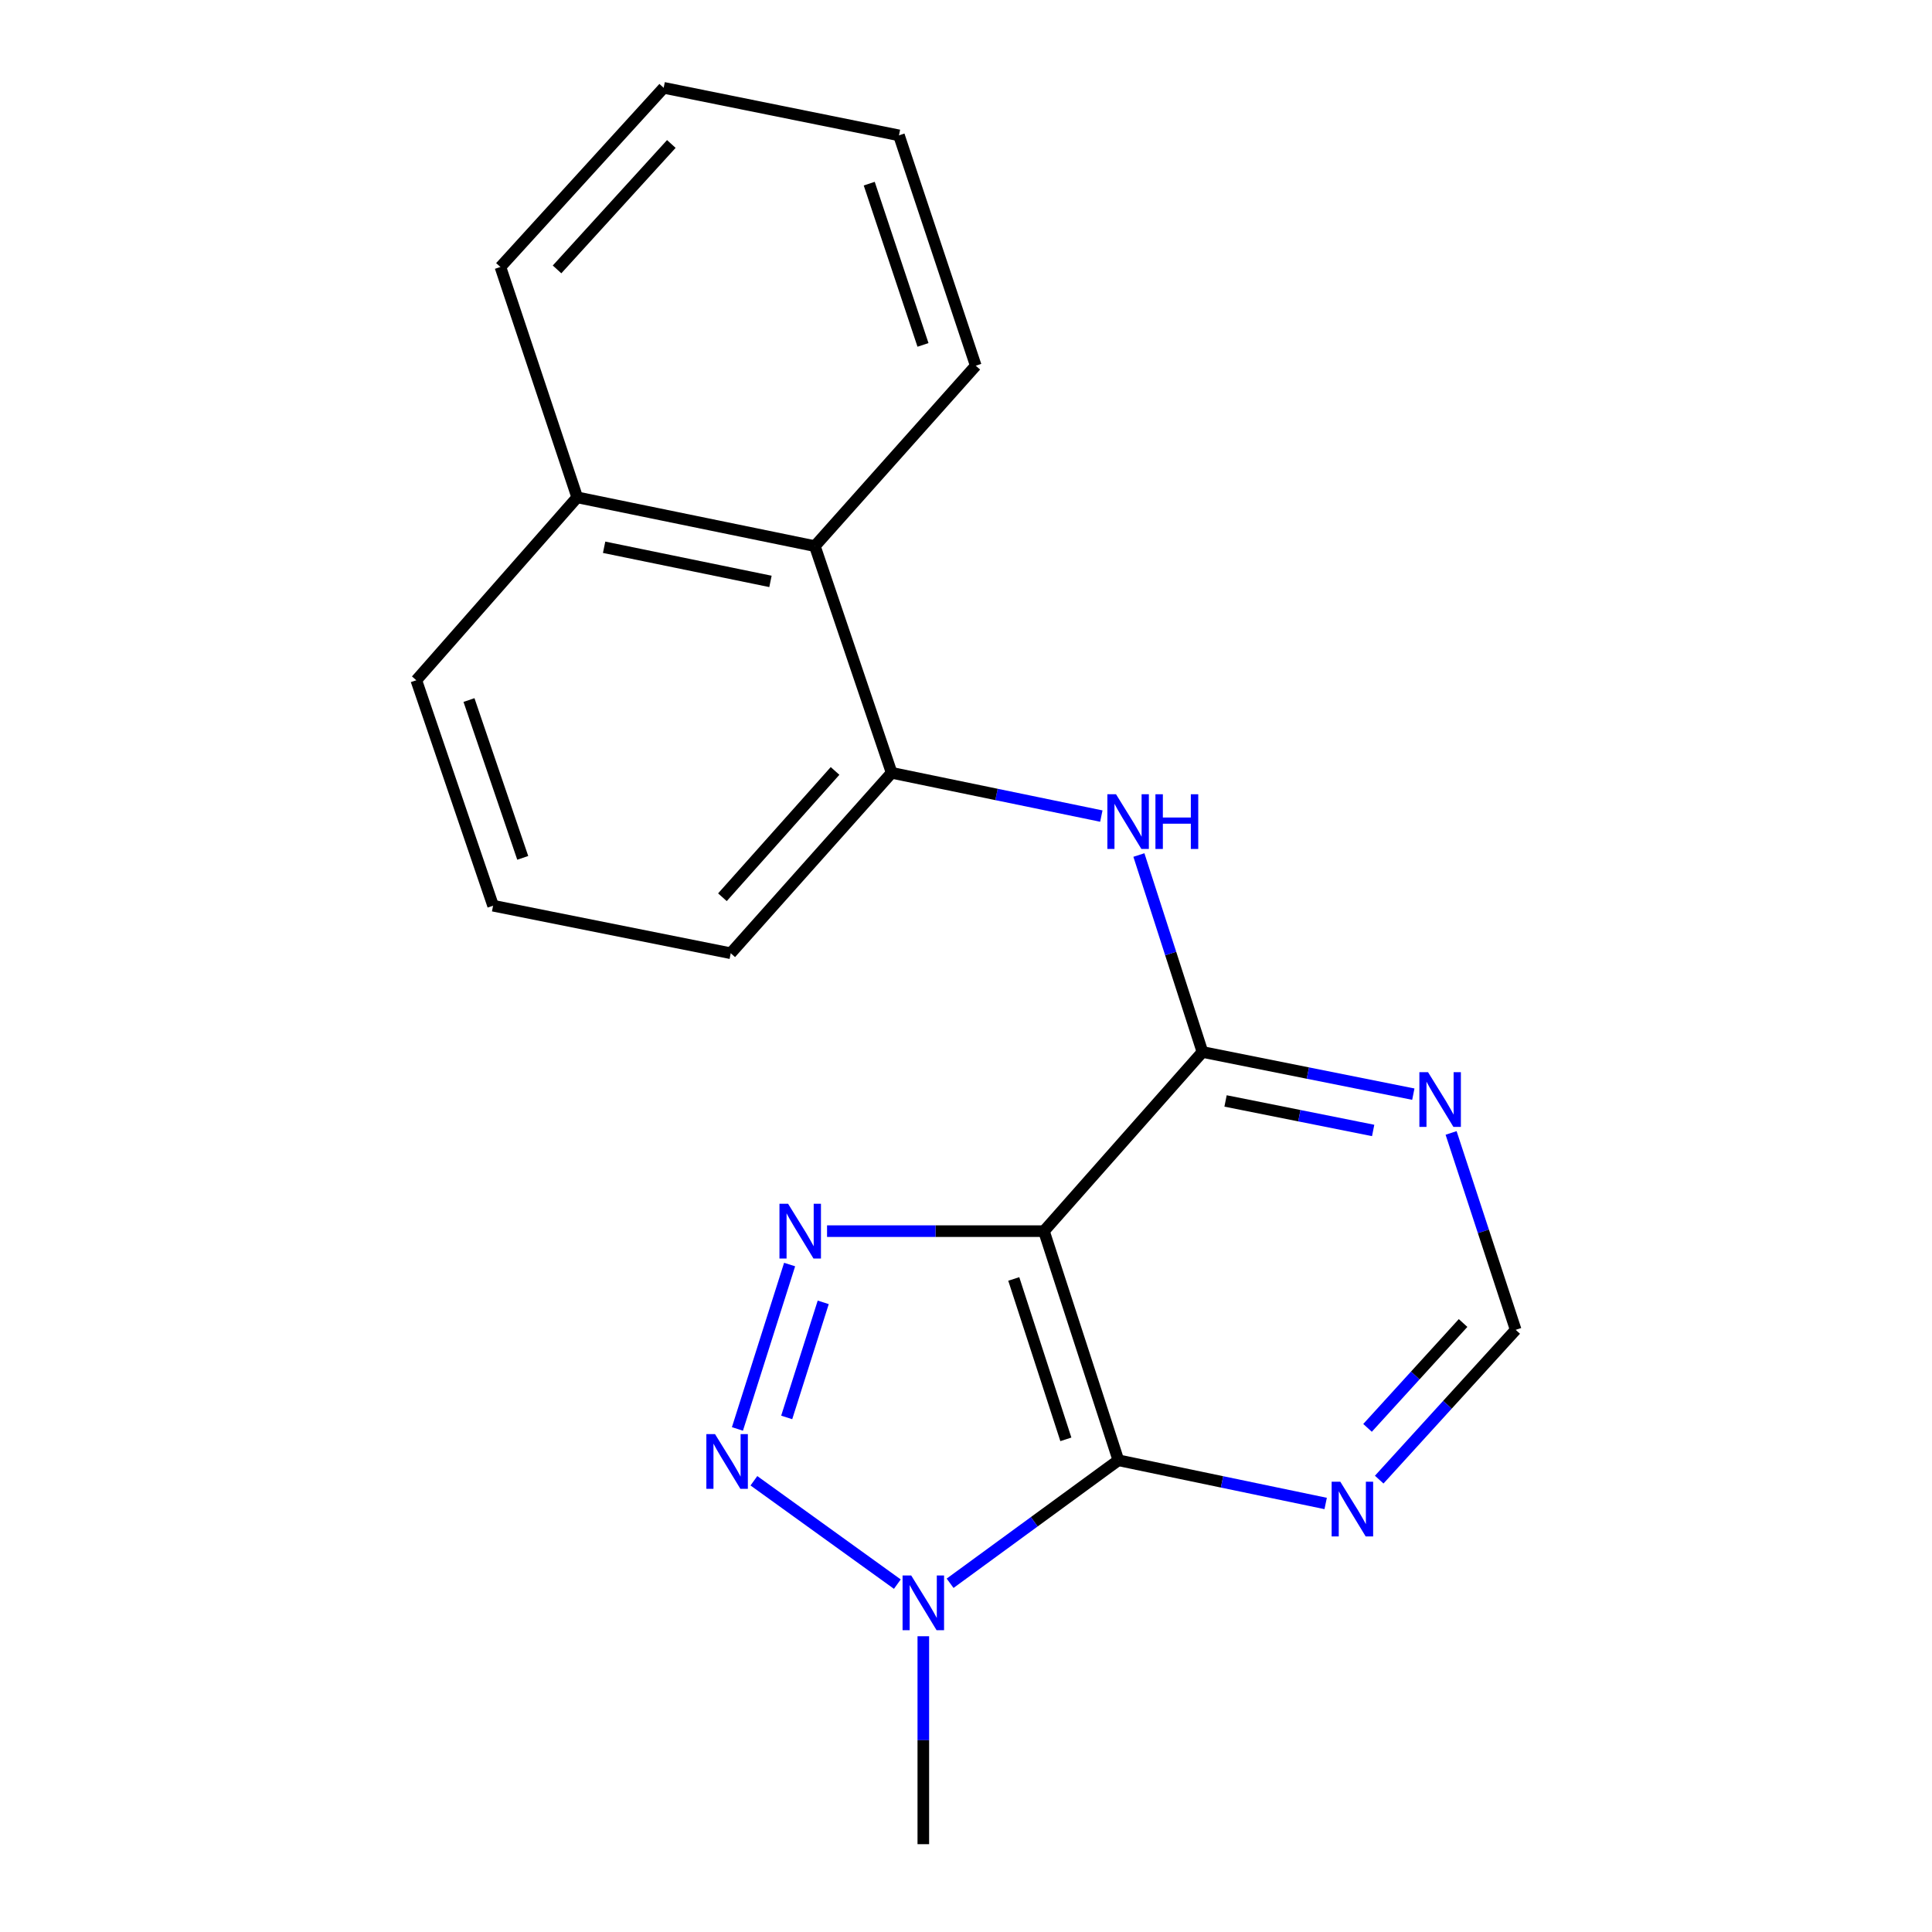 <?xml version='1.0' encoding='iso-8859-1'?>
<svg version='1.1' baseProfile='full'
              xmlns='http://www.w3.org/2000/svg'
                      xmlns:rdkit='http://www.rdkit.org/xml'
                      xmlns:xlink='http://www.w3.org/1999/xlink'
                  xml:space='preserve'
width='1000px' height='1000px' viewBox='0 0 1000 1000'>
<!-- END OF HEADER -->
<rect style='opacity:1.0;fill:#FFFFFF;stroke:none' width='1000' height='1000' x='0' y='0'> </rect>
<path class='bond-0' d='M 540.349,637.24 L 484.215,637.24' style='fill:none;fill-rule:evenodd;stroke:#000000;stroke-width:6px;stroke-linecap:butt;stroke-linejoin:miter;stroke-opacity:1' />
<path class='bond-0' d='M 484.215,637.24 L 428.081,637.24' style='fill:none;fill-rule:evenodd;stroke:#0000FF;stroke-width:6px;stroke-linecap:butt;stroke-linejoin:miter;stroke-opacity:1' />
<path class='bond-1' d='M 540.349,637.24 L 578.873,755.837' style='fill:none;fill-rule:evenodd;stroke:#000000;stroke-width:6px;stroke-linecap:butt;stroke-linejoin:miter;stroke-opacity:1' />
<path class='bond-1' d='M 524.722,661.983 L 551.689,745.001' style='fill:none;fill-rule:evenodd;stroke:#000000;stroke-width:6px;stroke-linecap:butt;stroke-linejoin:miter;stroke-opacity:1' />
<path class='bond-4' d='M 540.349,637.24 L 622.386,544.501' style='fill:none;fill-rule:evenodd;stroke:#000000;stroke-width:6px;stroke-linecap:butt;stroke-linejoin:miter;stroke-opacity:1' />
<path class='bond-2' d='M 408.701,654.527 L 381.694,739.617' style='fill:none;fill-rule:evenodd;stroke:#0000FF;stroke-width:6px;stroke-linecap:butt;stroke-linejoin:miter;stroke-opacity:1' />
<path class='bond-2' d='M 426.102,674.099 L 407.197,733.662' style='fill:none;fill-rule:evenodd;stroke:#0000FF;stroke-width:6px;stroke-linecap:butt;stroke-linejoin:miter;stroke-opacity:1' />
<path class='bond-3' d='M 578.873,755.837 L 535.323,787.668' style='fill:none;fill-rule:evenodd;stroke:#000000;stroke-width:6px;stroke-linecap:butt;stroke-linejoin:miter;stroke-opacity:1' />
<path class='bond-3' d='M 535.323,787.668 L 491.773,819.499' style='fill:none;fill-rule:evenodd;stroke:#0000FF;stroke-width:6px;stroke-linecap:butt;stroke-linejoin:miter;stroke-opacity:1' />
<path class='bond-6' d='M 578.873,755.837 L 632.518,767.018' style='fill:none;fill-rule:evenodd;stroke:#000000;stroke-width:6px;stroke-linecap:butt;stroke-linejoin:miter;stroke-opacity:1' />
<path class='bond-6' d='M 632.518,767.018 L 686.163,778.199' style='fill:none;fill-rule:evenodd;stroke:#0000FF;stroke-width:6px;stroke-linecap:butt;stroke-linejoin:miter;stroke-opacity:1' />
<path class='bond-20' d='M 390.221,766.445 L 464.464,819.947' style='fill:none;fill-rule:evenodd;stroke:#0000FF;stroke-width:6px;stroke-linecap:butt;stroke-linejoin:miter;stroke-opacity:1' />
<path class='bond-12' d='M 477.906,846.917 L 477.906,900.731' style='fill:none;fill-rule:evenodd;stroke:#0000FF;stroke-width:6px;stroke-linecap:butt;stroke-linejoin:miter;stroke-opacity:1' />
<path class='bond-12' d='M 477.906,900.731 L 477.906,954.545' style='fill:none;fill-rule:evenodd;stroke:#000000;stroke-width:6px;stroke-linecap:butt;stroke-linejoin:miter;stroke-opacity:1' />
<path class='bond-5' d='M 622.386,544.501 L 605.939,493.529' style='fill:none;fill-rule:evenodd;stroke:#000000;stroke-width:6px;stroke-linecap:butt;stroke-linejoin:miter;stroke-opacity:1' />
<path class='bond-5' d='M 605.939,493.529 L 589.492,442.558' style='fill:none;fill-rule:evenodd;stroke:#0000FF;stroke-width:6px;stroke-linecap:butt;stroke-linejoin:miter;stroke-opacity:1' />
<path class='bond-7' d='M 622.386,544.501 L 676.959,555.416' style='fill:none;fill-rule:evenodd;stroke:#000000;stroke-width:6px;stroke-linecap:butt;stroke-linejoin:miter;stroke-opacity:1' />
<path class='bond-7' d='M 676.959,555.416 L 731.533,566.332' style='fill:none;fill-rule:evenodd;stroke:#0000FF;stroke-width:6px;stroke-linecap:butt;stroke-linejoin:miter;stroke-opacity:1' />
<path class='bond-7' d='M 634.344,569.845 L 672.545,577.486' style='fill:none;fill-rule:evenodd;stroke:#000000;stroke-width:6px;stroke-linecap:butt;stroke-linejoin:miter;stroke-opacity:1' />
<path class='bond-7' d='M 672.545,577.486 L 710.746,585.127' style='fill:none;fill-rule:evenodd;stroke:#0000FF;stroke-width:6px;stroke-linecap:butt;stroke-linejoin:miter;stroke-opacity:1' />
<path class='bond-8' d='M 570.048,422.405 L 515.781,411.206' style='fill:none;fill-rule:evenodd;stroke:#0000FF;stroke-width:6px;stroke-linecap:butt;stroke-linejoin:miter;stroke-opacity:1' />
<path class='bond-8' d='M 515.781,411.206 L 461.514,400.008' style='fill:none;fill-rule:evenodd;stroke:#000000;stroke-width:6px;stroke-linecap:butt;stroke-linejoin:miter;stroke-opacity:1' />
<path class='bond-21' d='M 713.873,765.852 L 749.197,727.085' style='fill:none;fill-rule:evenodd;stroke:#0000FF;stroke-width:6px;stroke-linecap:butt;stroke-linejoin:miter;stroke-opacity:1' />
<path class='bond-21' d='M 749.197,727.085 L 784.521,688.318' style='fill:none;fill-rule:evenodd;stroke:#000000;stroke-width:6px;stroke-linecap:butt;stroke-linejoin:miter;stroke-opacity:1' />
<path class='bond-21' d='M 707.834,739.063 L 732.561,711.926' style='fill:none;fill-rule:evenodd;stroke:#0000FF;stroke-width:6px;stroke-linecap:butt;stroke-linejoin:miter;stroke-opacity:1' />
<path class='bond-21' d='M 732.561,711.926 L 757.287,684.789' style='fill:none;fill-rule:evenodd;stroke:#000000;stroke-width:6px;stroke-linecap:butt;stroke-linejoin:miter;stroke-opacity:1' />
<path class='bond-9' d='M 751.084,586.404 L 767.802,637.361' style='fill:none;fill-rule:evenodd;stroke:#0000FF;stroke-width:6px;stroke-linecap:butt;stroke-linejoin:miter;stroke-opacity:1' />
<path class='bond-9' d='M 767.802,637.361 L 784.521,688.318' style='fill:none;fill-rule:evenodd;stroke:#000000;stroke-width:6px;stroke-linecap:butt;stroke-linejoin:miter;stroke-opacity:1' />
<path class='bond-10' d='M 461.514,400.008 L 421.765,282.674' style='fill:none;fill-rule:evenodd;stroke:#000000;stroke-width:6px;stroke-linecap:butt;stroke-linejoin:miter;stroke-opacity:1' />
<path class='bond-13' d='M 461.514,400.008 L 378.227,493.398' style='fill:none;fill-rule:evenodd;stroke:#000000;stroke-width:6px;stroke-linecap:butt;stroke-linejoin:miter;stroke-opacity:1' />
<path class='bond-13' d='M 432.224,399.037 L 373.923,464.41' style='fill:none;fill-rule:evenodd;stroke:#000000;stroke-width:6px;stroke-linecap:butt;stroke-linejoin:miter;stroke-opacity:1' />
<path class='bond-11' d='M 421.765,282.674 L 298.766,257.429' style='fill:none;fill-rule:evenodd;stroke:#000000;stroke-width:6px;stroke-linecap:butt;stroke-linejoin:miter;stroke-opacity:1' />
<path class='bond-11' d='M 398.79,300.934 L 312.691,283.263' style='fill:none;fill-rule:evenodd;stroke:#000000;stroke-width:6px;stroke-linecap:butt;stroke-linejoin:miter;stroke-opacity:1' />
<path class='bond-15' d='M 421.765,282.674 L 505.051,189.284' style='fill:none;fill-rule:evenodd;stroke:#000000;stroke-width:6px;stroke-linecap:butt;stroke-linejoin:miter;stroke-opacity:1' />
<path class='bond-17' d='M 298.766,257.429 L 259.017,138.194' style='fill:none;fill-rule:evenodd;stroke:#000000;stroke-width:6px;stroke-linecap:butt;stroke-linejoin:miter;stroke-opacity:1' />
<path class='bond-22' d='M 298.766,257.429 L 215.479,352.094' style='fill:none;fill-rule:evenodd;stroke:#000000;stroke-width:6px;stroke-linecap:butt;stroke-linejoin:miter;stroke-opacity:1' />
<path class='bond-14' d='M 378.227,493.398 L 255.228,468.791' style='fill:none;fill-rule:evenodd;stroke:#000000;stroke-width:6px;stroke-linecap:butt;stroke-linejoin:miter;stroke-opacity:1' />
<path class='bond-16' d='M 255.228,468.791 L 215.479,352.094' style='fill:none;fill-rule:evenodd;stroke:#000000;stroke-width:6px;stroke-linecap:butt;stroke-linejoin:miter;stroke-opacity:1' />
<path class='bond-16' d='M 270.571,444.03 L 242.746,362.342' style='fill:none;fill-rule:evenodd;stroke:#000000;stroke-width:6px;stroke-linecap:butt;stroke-linejoin:miter;stroke-opacity:1' />
<path class='bond-18' d='M 505.051,189.284 L 465.302,70.062' style='fill:none;fill-rule:evenodd;stroke:#000000;stroke-width:6px;stroke-linecap:butt;stroke-linejoin:miter;stroke-opacity:1' />
<path class='bond-18' d='M 477.738,178.519 L 449.914,95.064' style='fill:none;fill-rule:evenodd;stroke:#000000;stroke-width:6px;stroke-linecap:butt;stroke-linejoin:miter;stroke-opacity:1' />
<path class='bond-23' d='M 259.017,138.194 L 343.517,45.455' style='fill:none;fill-rule:evenodd;stroke:#000000;stroke-width:6px;stroke-linecap:butt;stroke-linejoin:miter;stroke-opacity:1' />
<path class='bond-23' d='M 288.328,139.442 L 347.478,74.524' style='fill:none;fill-rule:evenodd;stroke:#000000;stroke-width:6px;stroke-linecap:butt;stroke-linejoin:miter;stroke-opacity:1' />
<path class='bond-19' d='M 465.302,70.062 L 343.517,45.455' style='fill:none;fill-rule:evenodd;stroke:#000000;stroke-width:6px;stroke-linecap:butt;stroke-linejoin:miter;stroke-opacity:1' />
<path  class='atom-1' d='M 407.927 623.08
L 417.207 638.08
Q 418.127 639.56, 419.607 642.24
Q 421.087 644.92, 421.167 645.08
L 421.167 623.08
L 424.927 623.08
L 424.927 651.4
L 421.047 651.4
L 411.087 635
Q 409.927 633.08, 408.687 630.88
Q 407.487 628.68, 407.127 628
L 407.127 651.4
L 403.447 651.4
L 403.447 623.08
L 407.927 623.08
' fill='#0000FF'/>
<path  class='atom-3' d='M 370.091 742.29
L 379.371 757.29
Q 380.291 758.77, 381.771 761.45
Q 383.251 764.13, 383.331 764.29
L 383.331 742.29
L 387.091 742.29
L 387.091 770.61
L 383.211 770.61
L 373.251 754.21
Q 372.091 752.29, 370.851 750.09
Q 369.651 747.89, 369.291 747.21
L 369.291 770.61
L 365.611 770.61
L 365.611 742.29
L 370.091 742.29
' fill='#0000FF'/>
<path  class='atom-4' d='M 471.646 815.474
L 480.926 830.474
Q 481.846 831.954, 483.326 834.634
Q 484.806 837.314, 484.886 837.474
L 484.886 815.474
L 488.646 815.474
L 488.646 843.794
L 484.766 843.794
L 474.806 827.394
Q 473.646 825.474, 472.406 823.274
Q 471.206 821.074, 470.846 820.394
L 470.846 843.794
L 467.166 843.794
L 467.166 815.474
L 471.646 815.474
' fill='#0000FF'/>
<path  class='atom-6' d='M 577.652 411.106
L 586.932 426.106
Q 587.852 427.586, 589.332 430.266
Q 590.812 432.946, 590.892 433.106
L 590.892 411.106
L 594.652 411.106
L 594.652 439.426
L 590.772 439.426
L 580.812 423.026
Q 579.652 421.106, 578.412 418.906
Q 577.212 416.706, 576.852 416.026
L 576.852 439.426
L 573.172 439.426
L 573.172 411.106
L 577.652 411.106
' fill='#0000FF'/>
<path  class='atom-6' d='M 598.052 411.106
L 601.892 411.106
L 601.892 423.146
L 616.372 423.146
L 616.372 411.106
L 620.212 411.106
L 620.212 439.426
L 616.372 439.426
L 616.372 426.346
L 601.892 426.346
L 601.892 439.426
L 598.052 439.426
L 598.052 411.106
' fill='#0000FF'/>
<path  class='atom-7' d='M 693.736 766.922
L 703.016 781.922
Q 703.936 783.402, 705.416 786.082
Q 706.896 788.762, 706.976 788.922
L 706.976 766.922
L 710.736 766.922
L 710.736 795.242
L 706.856 795.242
L 696.896 778.842
Q 695.736 776.922, 694.496 774.722
Q 693.296 772.522, 692.936 771.842
L 692.936 795.242
L 689.256 795.242
L 689.256 766.922
L 693.736 766.922
' fill='#0000FF'/>
<path  class='atom-8' d='M 739.149 554.948
L 748.429 569.948
Q 749.349 571.428, 750.829 574.108
Q 752.309 576.788, 752.389 576.948
L 752.389 554.948
L 756.149 554.948
L 756.149 583.268
L 752.269 583.268
L 742.309 566.868
Q 741.149 564.948, 739.909 562.748
Q 738.709 560.548, 738.349 559.868
L 738.349 583.268
L 734.669 583.268
L 734.669 554.948
L 739.149 554.948
' fill='#0000FF'/>
</svg>
